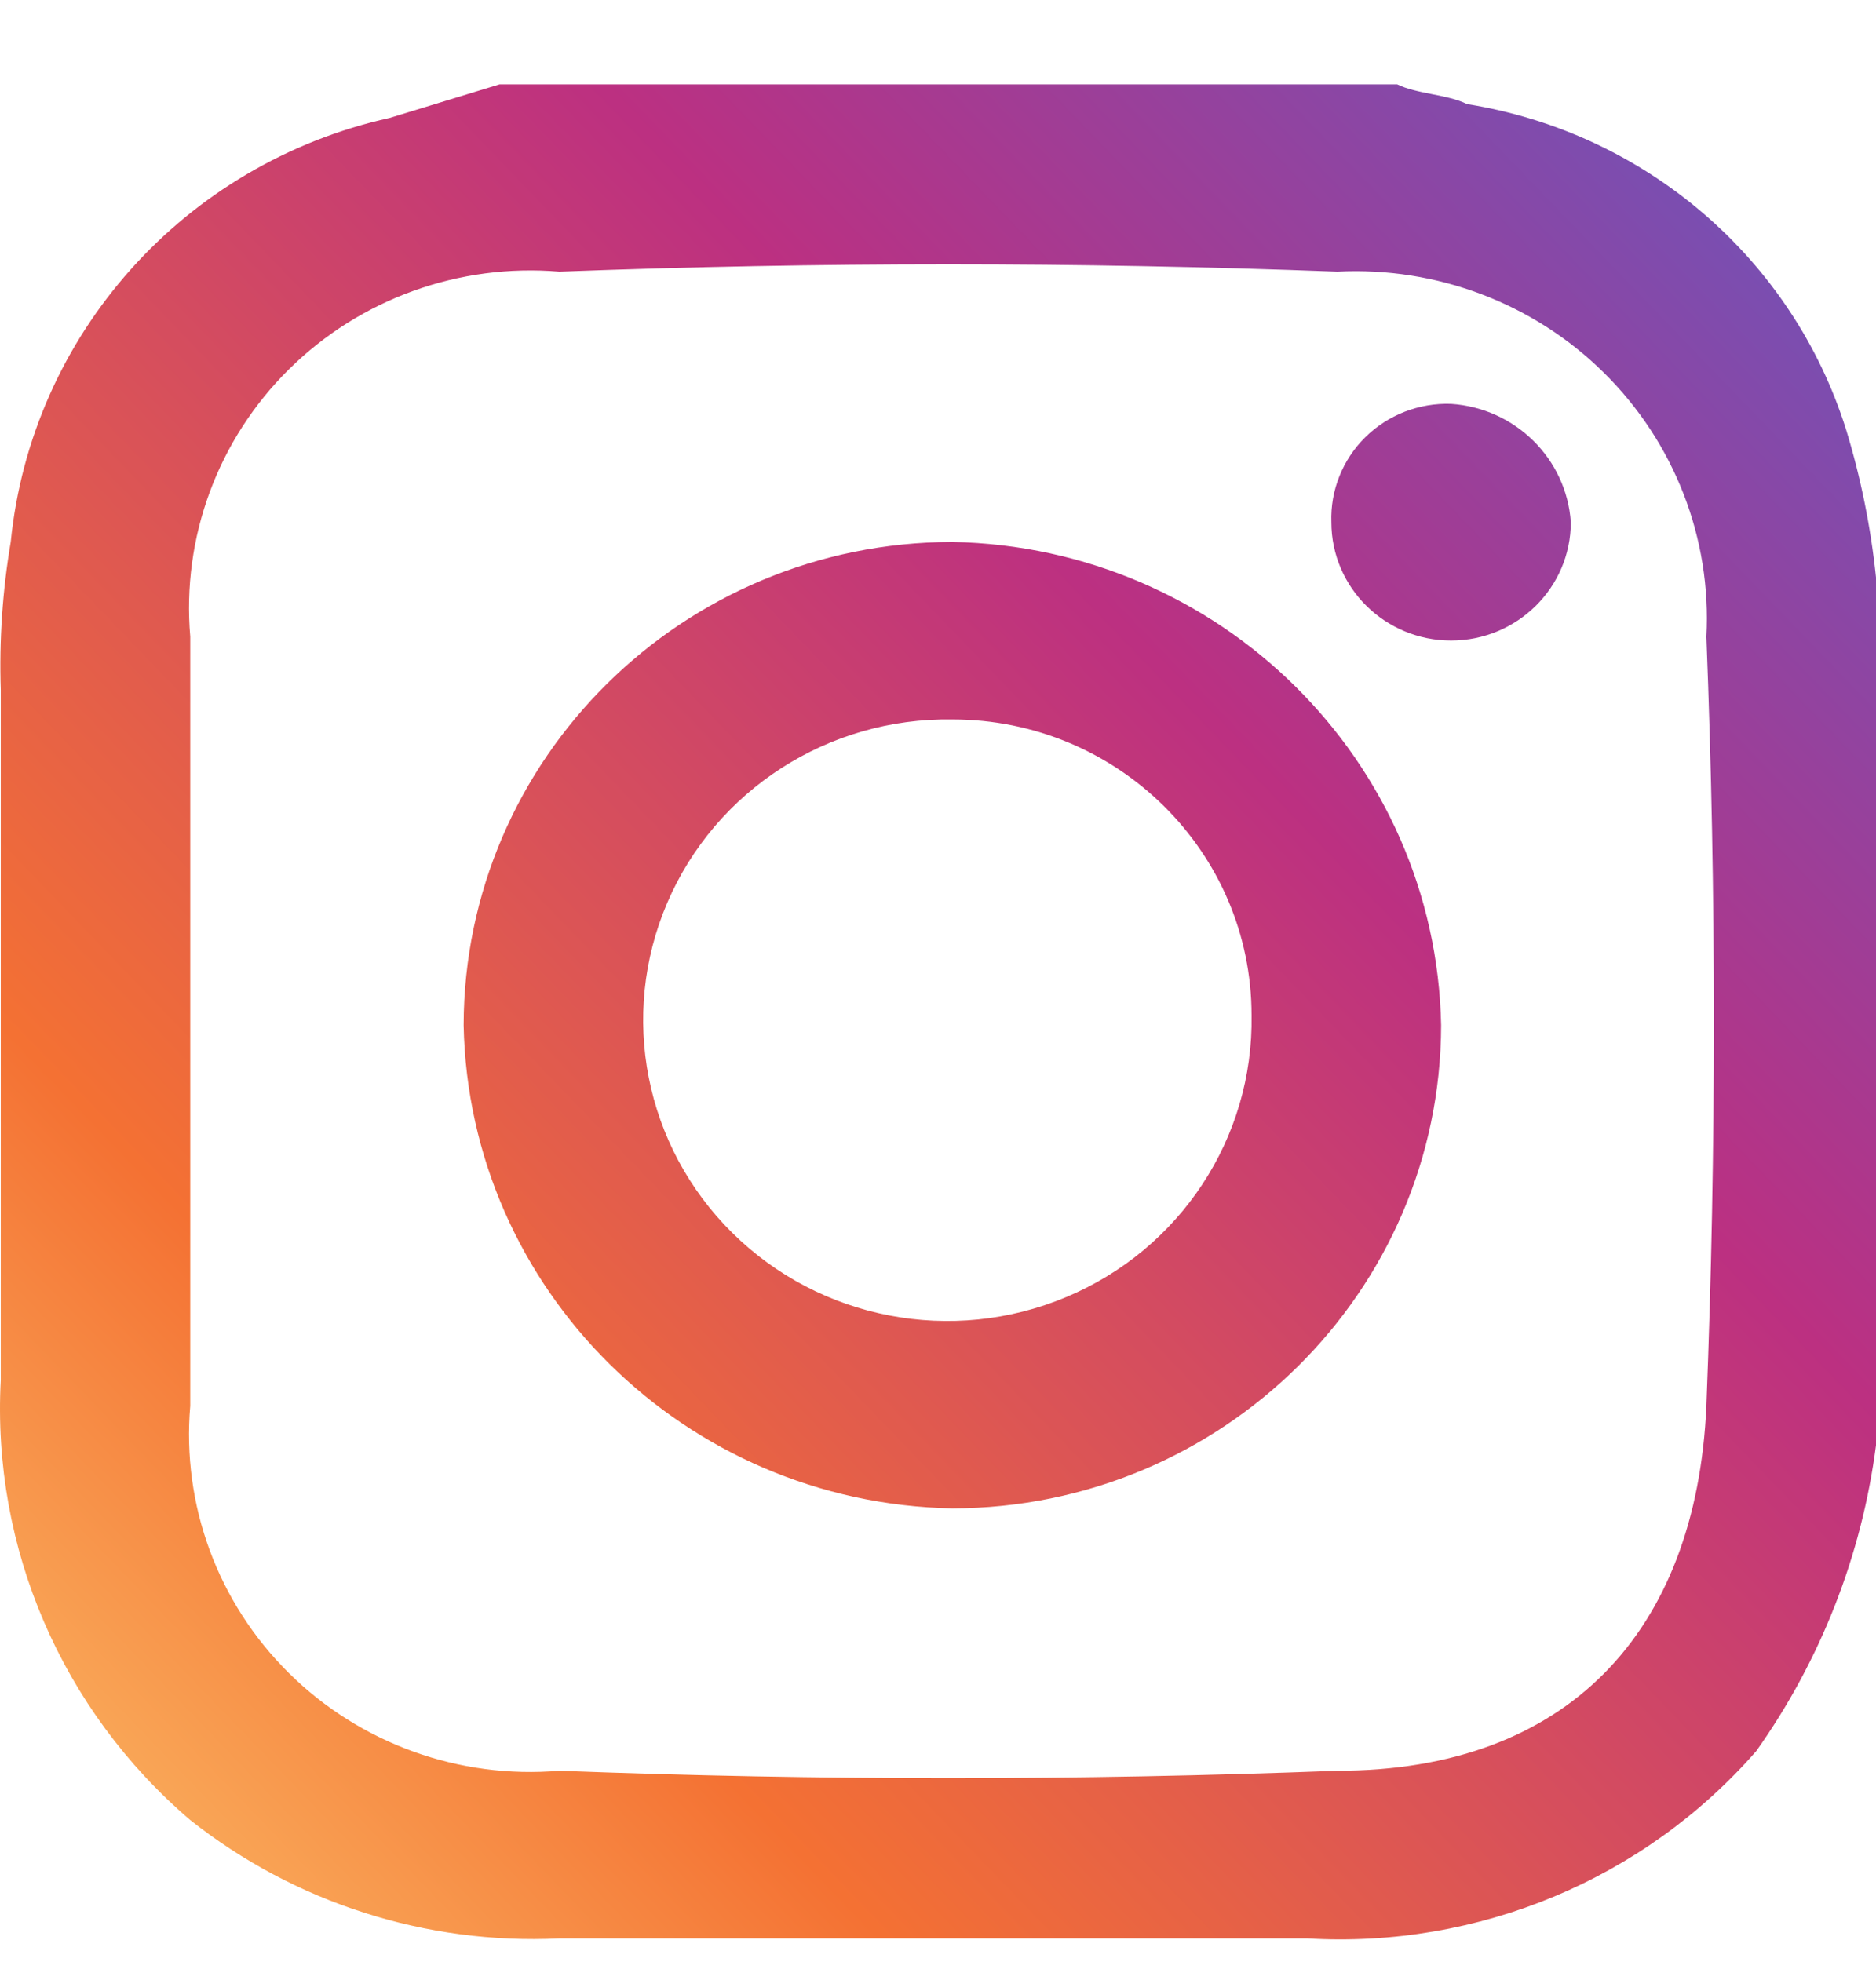 <?xml version="1.0" encoding="UTF-8"?>
<svg width="22px" height="23px" viewBox="0 0 22 23" version="1.1" xmlns="http://www.w3.org/2000/svg" xmlns:xlink="http://www.w3.org/1999/xlink">
    <title>logo/instagram</title>
    <defs>
        <linearGradient x1="-6.373%" y1="104.285%" x2="111.396%" y2="-9.127%" id="linearGradient-1">
            <stop stop-color="#FED576" offset="0%"></stop>
            <stop stop-color="#F47133" offset="26%"></stop>
            <stop stop-color="#BC3081" offset="61%"></stop>
            <stop stop-color="#4C63D2" offset="100%"></stop>
        </linearGradient>
    </defs>
    <g id="Symbols" stroke="none" stroke-width="1" fill="none" fill-rule="evenodd">
        <g id="gnb" transform="translate(-1204, -3)" fill="url(#linearGradient-1)" fill-rule="nonzero">
            <g id="sns" transform="translate(1029, 3)">
                <path d="M191.385,0.989 C191.619,1.104 191.97,1.104 192.204,1.22 C194.298,1.555 196.02,3.033 196.649,5.036 C196.822,5.601 196.939,6.182 197,6.77 L197,16.945 C196.833,18.235 196.351,19.465 195.596,20.53 C194.284,22.033 192.338,22.845 190.333,22.727 L181.56,22.727 C179.994,22.802 178.455,22.308 177.231,21.339 C175.724,20.052 174.904,18.148 175.009,16.182 L175.009,8.088 C174.99,7.508 175.029,6.927 175.126,6.354 C175.368,3.922 177.16,1.918 179.571,1.382 L180.858,0.989 L191.385,0.989 Z M181.56,3.185 C180.384,3.086 179.223,3.504 178.389,4.329 C177.554,5.154 177.131,6.301 177.231,7.464 L177.231,16.483 C177.131,17.645 177.554,18.792 178.389,19.617 C179.223,20.442 180.384,20.861 181.56,20.761 C184.601,20.877 187.642,20.877 190.683,20.761 C193.374,20.761 194.894,19.142 195.011,16.483 C195.128,13.476 195.128,10.47 195.011,7.464 C195.073,6.312 194.636,5.188 193.811,4.372 C192.986,3.556 191.849,3.125 190.683,3.185 C187.642,3.07 184.601,3.07 181.56,3.185 Z M186.168,6.354 C189.308,6.415 191.838,8.916 191.9,12.02 C191.894,15.146 189.331,17.679 186.168,17.685 C183.029,17.624 180.499,15.123 180.437,12.02 C180.443,8.893 183.005,6.36 186.168,6.354 Z M186.168,8.435 C184.715,8.412 183.392,9.262 182.825,10.585 C182.258,11.908 182.56,13.439 183.588,14.455 C184.615,15.471 186.164,15.769 187.502,15.208 C188.841,14.648 189.701,13.341 189.677,11.904 C189.677,9.988 188.106,8.435 186.168,8.435 Z M192.017,4.735 C192.77,4.785 193.37,5.378 193.421,6.122 C193.421,6.889 192.792,7.51 192.017,7.51 C191.242,7.51 190.613,6.889 190.613,6.122 C190.6,5.751 190.744,5.39 191.01,5.127 C191.276,4.864 191.641,4.722 192.017,4.735 Z" id="logo/instagram"></path>
            </g>
        </g>
    </g>
</svg>